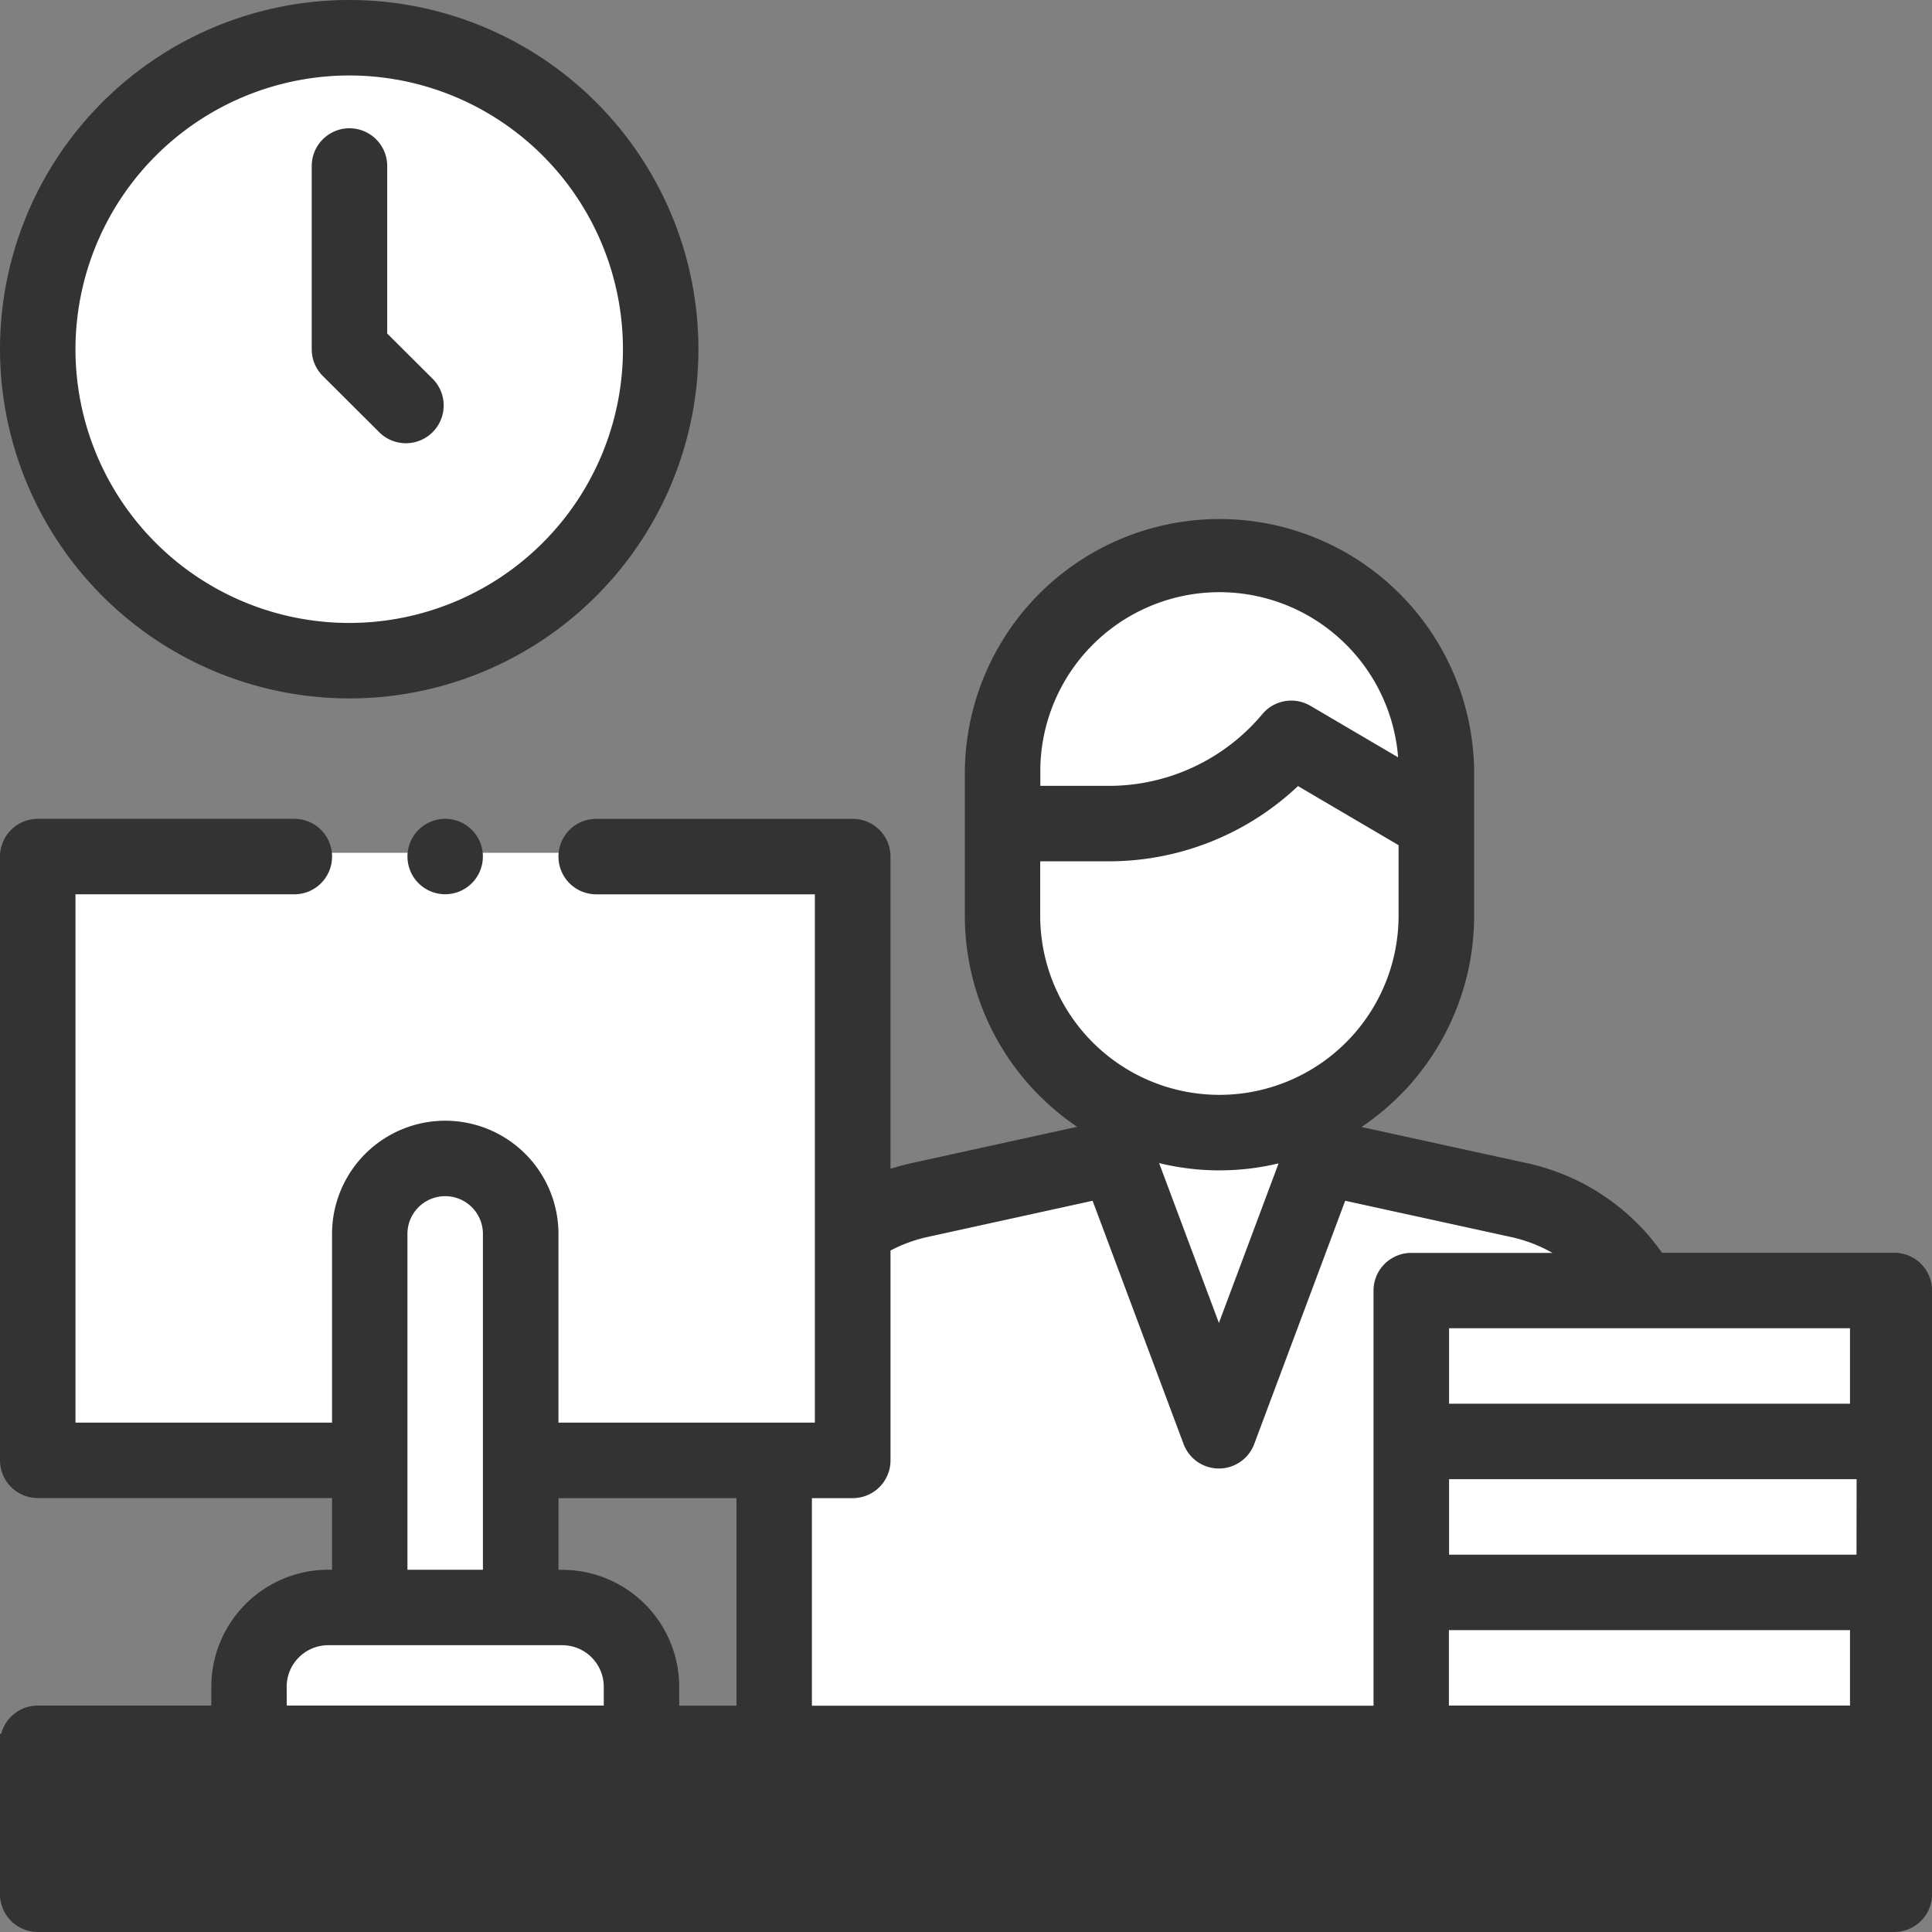 <svg xmlns="http://www.w3.org/2000/svg" width="87.723" height="87.723" viewBox="0 0 87.723 87.723"><rect x="0" y="0" width="87.723" height="87.723" fill="#808080" stroke="none"/><defs><style>.a,.b{fill:#fff;}.c,.e{fill:#333;}.d,.e{stroke:none;}</style></defs><g class="a" transform="translate(0 58.723)"><path class="d" d="M 83.498 25.502 L 0.5 25.502 L 0.5 20.498 L 64 20.498 L 64.5 20.498 L 64.5 19.998 L 64.5 0.5 L 84.5 0.5 L 84.5 24.5 L 83.998 24.5 L 83.498 24.5 L 83.498 25 L 83.498 25.502 Z"/><path class="e" d="M 82.998 25.002 L 82.998 25 L 82.998 24 L 83.998 24 L 84 24 L 84 1 L 65 1 L 65 19.998 L 65 20.998 L 64 20.998 L 1 20.998 L 1 25.002 L 82.998 25.002 M 83.998 26.002 L 0 26.002 L 0 19.998 L 64 19.998 L 64 9.191176530976009e-08 L 85 9.191176530976009e-08 L 85 25 L 83.998 25 L 83.998 26.002 Z"/></g><circle class="b" cx="13.5" cy="13.5" r="13.5" transform="translate(2 2.723)"/><path class="b" d="M5.135,27.172C2.07,24.693,0,19.947,0,14.5,0,6.492,4.477,0,10,0S20,6.492,20,14.5c0,6.83-3.258,12.559-7.645,14.1L9,38Z" transform="translate(46 23.723)"/><path class="c" d="M15.856,31.712A15.856,15.856,0,1,0,0,15.856,15.874,15.874,0,0,0,15.856,31.712Zm0-28.285A12.429,12.429,0,1,1,3.427,15.856,12.444,12.444,0,0,1,15.856,3.427Z"/><path class="b" d="M196.125,1632.018h8.828l3.432-3.187,6.375,4.9v-6.865l-6.375-5.639h-4.9l-6.373,2.453-2.7,5.148Z" transform="translate(-150 -1595.277)"/><path class="c" d="M85.678,47.8A1.713,1.713,0,0,0,88.1,45.37L86.04,43.319V35.713a1.713,1.713,0,1,0-3.427,0v8.317a1.714,1.714,0,0,0,.5,1.214Z" transform="translate(-68.459 -28.175)"/><path class="b" d="M185.59,1672.723v-9.072l3.188-3.432v-8.826l11.279-2.943,4.9,11.77,4.66-11.77,9.316,1.717,5.883,3.434H214.768v20.594Z" transform="translate(-150 -1595.277)"/><path class="b" d="M10,43V34h4V26H0V0H35V26H20v8h7v9Z" transform="translate(2 38.721)"/><rect class="c" width="85" height="4" transform="translate(1 80.723)"/><rect class="b" width="21" height="8" transform="translate(65 64.723)"/><path class="c" d="M86.009,170.351H75.464a10.118,10.118,0,0,0-6.112-4.065l-7.532-1.647a11.56,11.56,0,0,0,5.114-9.593v-6.555a11.563,11.563,0,0,0-23.125,0v6.555a11.56,11.56,0,0,0,5.1,9.585l-7.528,1.651c-.322.071-.638.157-.948.257V152.361a1.714,1.714,0,0,0-1.713-1.713H27.071a1.713,1.713,0,1,0,0,3.427h9.937v23.987H25.357v-8.567a5.14,5.14,0,0,0-10.28,0v8.567H3.427V154.074h9.937a1.713,1.713,0,1,0,0-3.427H1.713A1.714,1.714,0,0,0,0,152.361v27.413a1.714,1.714,0,0,0,1.713,1.713H15.077v3.255h-.171a5.317,5.317,0,0,0-5.311,5.311v.857H1.713A1.714,1.714,0,0,0,0,192.624v6.853a1.714,1.714,0,0,0,1.713,1.713h84.3a1.714,1.714,0,0,0,1.713-1.713V172.064A1.714,1.714,0,0,0,86.009,170.351Zm-10.421,20.56h-9.8v-3.427H84.3v3.427Zm8.707-6.853h-18.5v-3.427H84.3Zm0-6.853h-18.5v-3.427H84.3ZM47.235,148.492a8.136,8.136,0,0,1,16.247-.637l-3.983-2.34a1.713,1.713,0,0,0-2.181.377,9.086,9.086,0,0,1-6.981,3.258h-3.1v-.658Zm0,4.084h3.1a12.5,12.5,0,0,0,8.6-3.416l4.568,2.684v3.2a8.136,8.136,0,0,1-16.272,0v-2.47Zm10.82,13.715-2.71,7.246-2.715-7.259a11.5,11.5,0,0,0,5.424.013Zm-19.334,15.2a1.714,1.714,0,0,0,1.713-1.713v-9.53a6.663,6.663,0,0,1,1.682-.615l7.494-1.644,4.13,11.044a1.713,1.713,0,0,0,3.209,0l4.13-11.044,7.541,1.649a6.67,6.67,0,0,1,1.868.718h-6.41a1.714,1.714,0,0,0-1.713,1.713v18.847h-25.5v-9.423h1.854Zm-5.281,0v9.423h-2.6v-.857a5.317,5.317,0,0,0-5.311-5.311h-.171v-3.255ZM18.5,169.494a1.713,1.713,0,0,1,3.427,0v15.249H18.5Zm-5.483,20.56a1.887,1.887,0,0,1,1.885-1.885H25.529a1.887,1.887,0,0,1,1.885,1.885v.857H13.021Zm71.275,7.71H3.427v-3.427H84.3Z" transform="translate(0 -113.468)"/><path class="c" d="M108.5,217.5a1.712,1.712,0,1,0,1.211-.5A1.726,1.726,0,0,0,108.5,217.5Z" transform="translate(-89.496 -179.821)"/></svg>